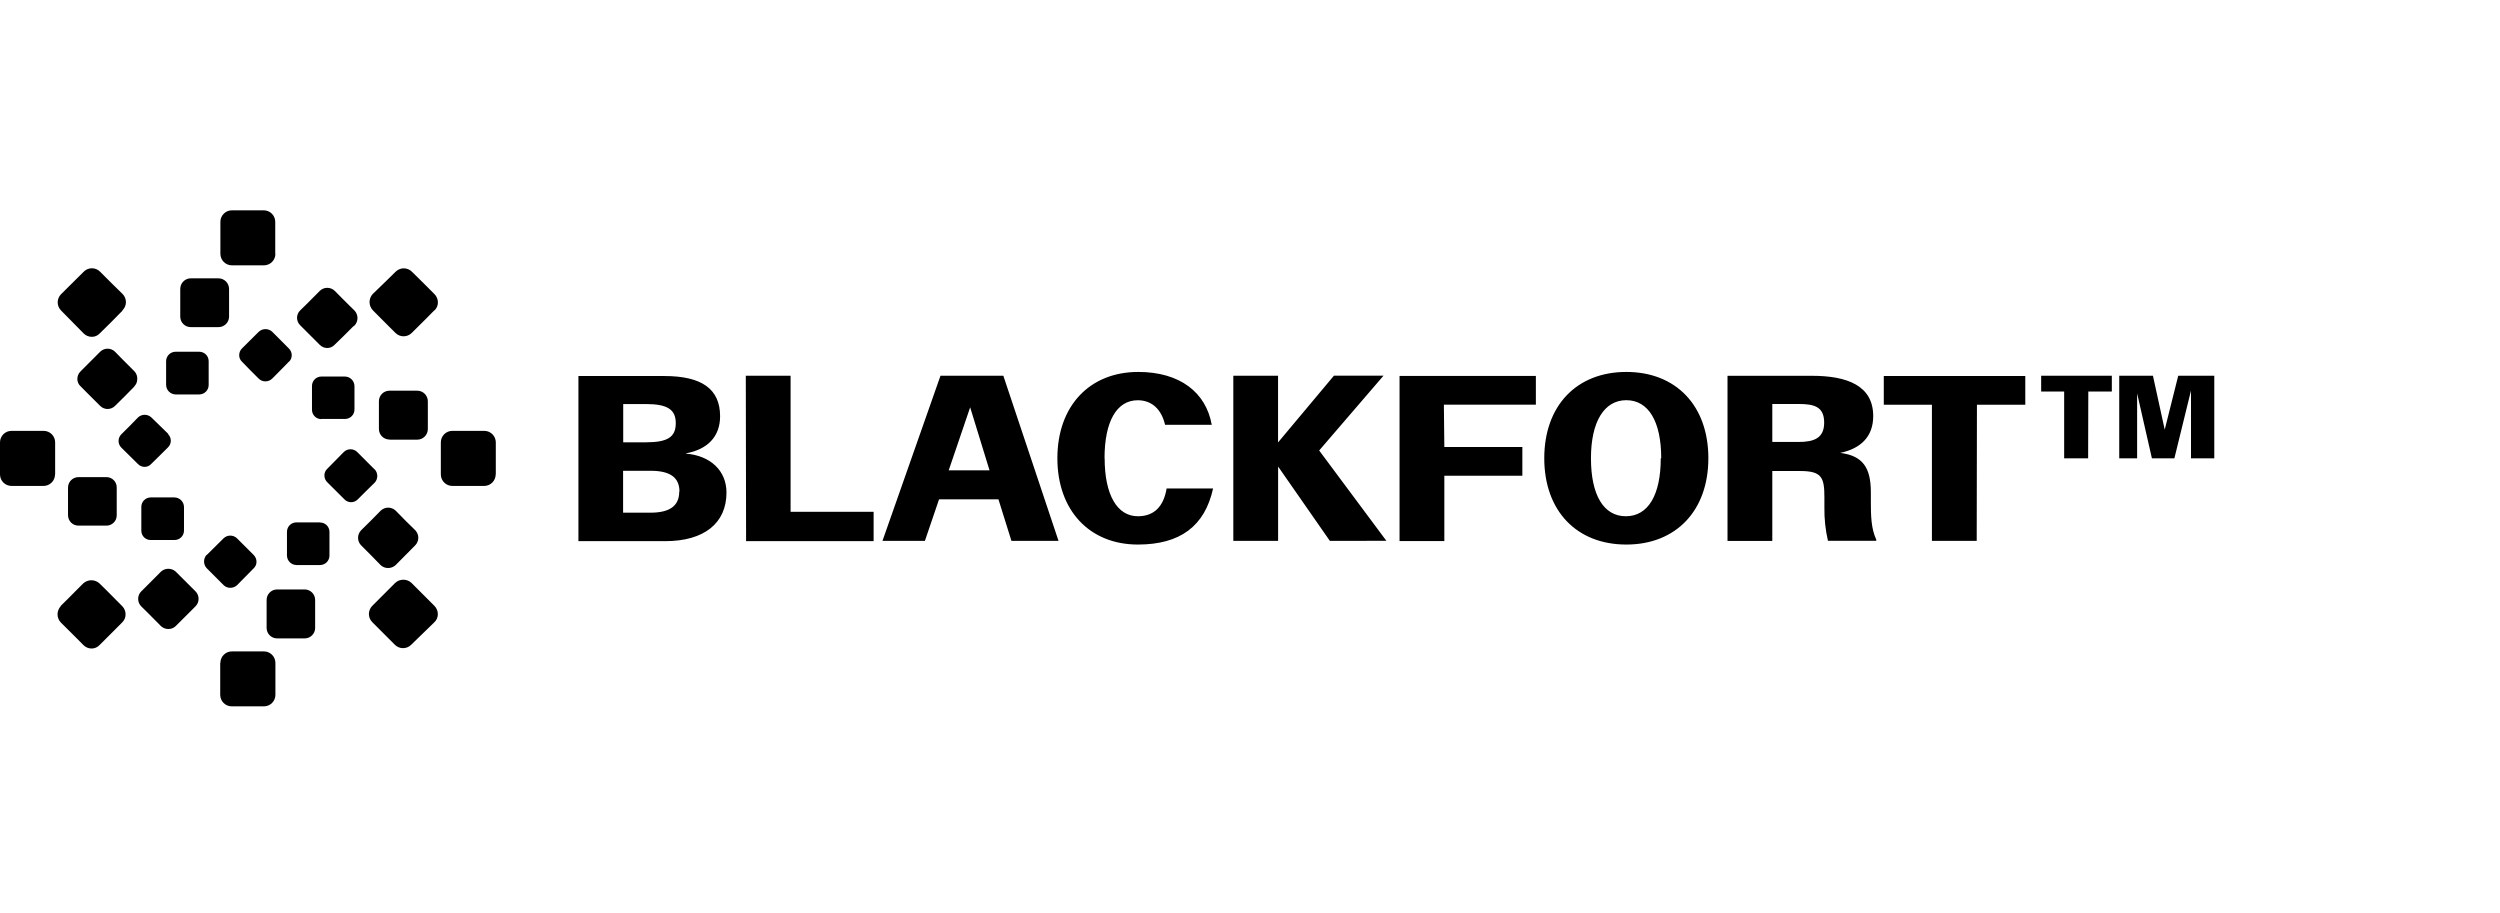 <svg width="630" height="230" viewBox="0 0 630 230" fill="none" xmlns="http://www.w3.org/2000/svg">
<path d="M90.964 133.675C90.493 134.178 90.23 134.841 90.23 135.531C90.23 136.221 90.493 136.884 90.964 137.387C92.63 139.054 94.297 140.722 95.949 142.433C96.455 142.895 97.118 143.148 97.803 143.143C98.513 143.143 99.196 142.873 99.716 142.389C101.281 140.78 102.889 139.17 104.497 137.561L104.671 137.387C105.148 136.881 105.414 136.212 105.414 135.517C105.414 134.821 105.148 134.152 104.671 133.646C103.005 132.037 101.339 130.369 99.716 128.687C99.208 128.197 98.53 127.924 97.825 127.924C97.12 127.924 96.442 128.197 95.934 128.687C94.311 130.355 92.659 132.022 90.993 133.632L90.964 133.675ZM98.209 110.795H105.222C105.92 110.772 106.582 110.478 107.066 109.974C107.551 109.47 107.82 108.797 107.815 108.098V101.124C107.815 100.416 107.534 99.738 107.035 99.237C106.535 98.737 105.856 98.456 105.149 98.456H98.136C97.787 98.456 97.441 98.525 97.118 98.659C96.796 98.793 96.503 98.99 96.256 99.238C96.01 99.486 95.815 99.78 95.683 100.104C95.55 100.428 95.483 100.774 95.485 101.124V108.098C95.485 108.803 95.764 109.479 96.261 109.979C96.757 110.479 97.432 110.762 98.136 110.766M69.795 160.876H76.794C77.14 160.874 77.483 160.804 77.802 160.67C78.121 160.535 78.411 160.339 78.654 160.093C78.898 159.847 79.09 159.555 79.221 159.234C79.352 158.913 79.418 158.569 79.416 158.223V151.205C79.42 150.504 79.146 149.829 78.655 149.33C78.164 148.83 77.494 148.545 76.794 148.537H69.795C69.097 148.549 68.432 148.835 67.943 149.335C67.455 149.834 67.183 150.506 67.187 151.205V158.223C67.183 158.92 67.456 159.591 67.944 160.088C68.433 160.585 69.098 160.868 69.795 160.876ZM55.494 167.053V175.1C55.494 175.869 55.8 176.607 56.343 177.151C56.886 177.694 57.624 178 58.392 178H66.506C67.275 178 68.012 177.694 68.555 177.151C69.099 176.607 69.404 175.869 69.404 175.1V167.053C69.404 166.284 69.099 165.546 68.555 165.002C68.012 164.459 67.275 164.153 66.506 164.153H58.436C57.667 164.153 56.93 164.459 56.386 165.002C55.843 165.546 55.538 166.284 55.538 167.053M52.06 139.823C51.649 140.281 51.421 140.875 51.421 141.49C51.421 142.106 51.649 142.7 52.06 143.158C53.031 144.1 53.973 145.057 54.958 146.058L56.407 147.508C56.855 147.914 57.44 148.137 58.044 148.131C58.673 148.129 59.278 147.891 59.74 147.464L61.797 145.376L63.898 143.245C64.127 143.037 64.311 142.785 64.438 142.503C64.566 142.221 64.633 141.916 64.637 141.606C64.642 141.281 64.582 140.958 64.46 140.657C64.338 140.355 64.157 140.082 63.927 139.852L59.711 135.647C59.258 135.214 58.656 134.973 58.03 134.973C57.404 134.973 56.802 135.214 56.349 135.647L56.117 135.879C54.799 137.198 53.48 138.518 52.104 139.852L52.06 139.823ZM35.6 149.016C35.351 149.265 35.153 149.561 35.017 149.887C34.882 150.213 34.813 150.562 34.813 150.915C34.813 151.268 34.882 151.617 35.017 151.943C35.153 152.269 35.351 152.565 35.6 152.814C36.716 153.887 37.803 155.004 38.904 156.106L40.57 157.788C41.078 158.26 41.747 158.519 42.439 158.513C43.126 158.518 43.787 158.253 44.279 157.773L49.264 152.8C49.764 152.297 50.044 151.617 50.044 150.908C50.044 150.199 49.764 149.518 49.264 149.016L44.294 144.057C43.784 143.589 43.117 143.33 42.425 143.33C41.733 143.33 41.066 143.589 40.556 144.057L38.918 145.71C37.817 146.826 36.73 147.928 35.615 149.016H35.6ZM43.932 136.082C44.246 136.09 44.559 136.035 44.852 135.921C45.145 135.806 45.413 135.635 45.639 135.417C45.866 135.198 46.047 134.937 46.171 134.648C46.296 134.359 46.362 134.048 46.366 133.733V127.759C46.358 127.123 46.103 126.515 45.653 126.066C45.204 125.616 44.596 125.36 43.961 125.352H37.962C37.65 125.356 37.342 125.421 37.055 125.544C36.768 125.667 36.508 125.846 36.29 126.069C36.072 126.293 35.901 126.557 35.785 126.847C35.669 127.137 35.611 127.447 35.615 127.759V133.733C35.613 134.042 35.672 134.348 35.79 134.634C35.907 134.92 36.08 135.18 36.298 135.398C36.516 135.617 36.776 135.79 37.062 135.907C37.347 136.024 37.653 136.084 37.962 136.082H43.932ZM13.895 119.553V111.476C13.895 110.707 13.59 109.97 13.046 109.426C12.503 108.882 11.766 108.577 10.997 108.577H2.898C2.129 108.577 1.392 108.882 0.849 109.426C0.305 109.97 0 110.707 0 111.476L0 119.553C0 120.322 0.305 121.059 0.849 121.603C1.392 122.147 2.129 122.453 2.898 122.453H10.969C11.737 122.453 12.474 122.147 13.018 121.603C13.561 121.059 13.866 120.322 13.866 119.553M15.315 152.756C14.791 153.311 14.5 154.045 14.5 154.808C14.5 155.571 14.791 156.305 15.315 156.86C16.605 158.107 17.88 159.397 19.14 160.659L21.024 162.558C21.294 162.834 21.617 163.053 21.972 163.202C22.328 163.352 22.71 163.428 23.096 163.428C23.465 163.427 23.83 163.35 24.169 163.203C24.508 163.056 24.813 162.841 25.067 162.573C26.371 161.297 27.66 159.992 28.95 158.701L30.761 156.874C31.038 156.617 31.259 156.305 31.412 155.958C31.564 155.612 31.643 155.237 31.645 154.859C31.653 154.466 31.581 154.077 31.434 153.713C31.287 153.349 31.068 153.019 30.79 152.742L28.993 150.929C27.704 149.625 26.4 148.305 25.081 147.029C24.521 146.51 23.787 146.222 23.024 146.222C22.261 146.222 21.526 146.51 20.966 147.029L19.053 148.943C17.807 150.205 16.547 151.48 15.257 152.727L15.315 152.756ZM29.413 129.847V122.844C29.417 122.5 29.352 122.159 29.223 121.841C29.093 121.522 28.901 121.233 28.658 120.99C28.415 120.747 28.126 120.555 27.808 120.425C27.49 120.295 27.149 120.23 26.805 120.234H19.793C19.096 120.23 18.425 120.503 17.929 120.992C17.432 121.481 17.149 122.147 17.141 122.844V129.847C17.143 130.193 17.213 130.535 17.348 130.854C17.482 131.172 17.678 131.461 17.924 131.704C18.171 131.946 18.463 132.138 18.783 132.267C19.104 132.396 19.447 132.461 19.793 132.457H26.805C27.149 132.461 27.49 132.396 27.808 132.266C28.126 132.137 28.415 131.945 28.658 131.701C28.901 131.458 29.093 131.169 29.223 130.851C29.352 130.532 29.417 130.191 29.413 129.847ZM30.862 78.186C31.132 77.929 31.348 77.621 31.497 77.28C31.646 76.939 31.726 76.572 31.732 76.199C31.742 75.804 31.671 75.412 31.524 75.045C31.377 74.679 31.157 74.346 30.877 74.068C28.979 72.241 27.153 70.399 25.241 68.485C24.963 68.199 24.63 67.973 24.262 67.821C23.893 67.669 23.497 67.595 23.099 67.603C22.7 67.611 22.308 67.701 21.946 67.868C21.584 68.035 21.26 68.275 20.995 68.572C19.155 70.414 17.3 72.27 15.373 74.155C14.838 74.698 14.538 75.429 14.538 76.192C14.538 76.954 14.838 77.686 15.373 78.229L21.082 84.029C21.353 84.302 21.676 84.518 22.032 84.665C22.388 84.812 22.769 84.887 23.154 84.884C23.523 84.883 23.888 84.806 24.227 84.659C24.566 84.512 24.871 84.298 25.125 84.029C27.066 82.144 28.95 80.259 30.833 78.316M33.804 97.397C34.048 97.166 34.243 96.887 34.378 96.578C34.512 96.269 34.583 95.936 34.586 95.6C34.616 95.237 34.571 94.872 34.453 94.528C34.336 94.184 34.15 93.868 33.905 93.599C32.818 92.482 31.717 91.395 30.602 90.293L28.979 88.625C28.481 88.139 27.813 87.867 27.117 87.867C26.421 87.867 25.753 88.139 25.255 88.625L20.285 93.599C20.028 93.852 19.825 94.154 19.688 94.488C19.551 94.822 19.483 95.18 19.488 95.541C19.493 95.877 19.567 96.209 19.704 96.515C19.841 96.822 20.038 97.097 20.285 97.325L21.951 99.007C23.038 100.109 24.139 101.211 25.241 102.284C25.485 102.532 25.776 102.729 26.096 102.863C26.417 102.998 26.762 103.067 27.11 103.067C27.809 103.066 28.481 102.79 28.979 102.298C30.645 100.674 32.311 99.007 33.934 97.325M42.454 109.388L38.151 105.198C37.694 104.768 37.09 104.528 36.462 104.528C35.835 104.528 35.231 104.768 34.775 105.198C33.427 106.648 32.08 107.939 30.732 109.287L30.573 109.446C30.352 109.666 30.177 109.927 30.058 110.214C29.939 110.502 29.877 110.81 29.877 111.121C29.877 111.432 29.939 111.741 30.058 112.028C30.177 112.315 30.352 112.576 30.573 112.796L34.775 116.943C34.994 117.171 35.257 117.351 35.549 117.473C35.84 117.595 36.154 117.657 36.47 117.653C36.769 117.651 37.064 117.589 37.338 117.469C37.612 117.35 37.859 117.175 38.064 116.957C39.513 115.507 40.961 114.144 42.338 112.738C42.562 112.52 42.74 112.26 42.861 111.972C42.983 111.685 43.045 111.375 43.045 111.063C43.045 110.751 42.983 110.442 42.861 110.154C42.74 109.866 42.562 109.606 42.338 109.388M50.162 88.64H44.265C43.636 88.636 43.031 88.88 42.58 89.32C42.13 89.76 41.871 90.359 41.86 90.989V96.962C41.86 97.603 42.112 98.219 42.562 98.675C43.013 99.131 43.624 99.391 44.265 99.398H50.235C50.547 99.394 50.855 99.329 51.142 99.206C51.429 99.083 51.688 98.905 51.907 98.681C52.124 98.458 52.296 98.194 52.412 97.904C52.528 97.614 52.586 97.304 52.582 96.991V90.989C52.578 90.367 52.33 89.772 51.89 89.332C51.451 88.892 50.856 88.644 50.235 88.64M55.06 70.138H48.09C47.383 70.138 46.705 70.419 46.205 70.92C45.705 71.42 45.424 72.099 45.424 72.806V79.824C45.428 80.171 45.5 80.513 45.636 80.832C45.772 81.15 45.969 81.439 46.217 81.682C46.465 81.924 46.757 82.115 47.079 82.244C47.4 82.373 47.744 82.438 48.09 82.434H55.06C55.758 82.438 56.429 82.166 56.929 81.677C57.428 81.189 57.714 80.523 57.726 79.824V72.806C57.722 72.1 57.44 71.424 56.941 70.924C56.441 70.424 55.766 70.142 55.06 70.138ZM69.361 63.962V55.9C69.361 55.131 69.055 54.393 68.512 53.849C67.968 53.306 67.231 53 66.463 53H58.436C57.667 53 56.93 53.306 56.386 53.849C55.843 54.393 55.538 55.131 55.538 55.9V63.962C55.538 64.731 55.843 65.468 56.386 66.012C56.93 66.556 57.667 66.862 58.436 66.862H66.506C67.275 66.862 68.012 66.556 68.555 66.012C69.099 65.468 69.404 64.731 69.404 63.962M72.809 91.177C73.028 90.969 73.204 90.72 73.326 90.444C73.448 90.168 73.513 89.87 73.519 89.568C73.526 89.245 73.466 88.923 73.344 88.624C73.222 88.325 73.04 88.054 72.809 87.828L68.607 83.608C68.145 83.176 67.537 82.936 66.905 82.936C66.272 82.936 65.664 83.176 65.202 83.608L60.986 87.799C60.756 88.026 60.575 88.297 60.453 88.596C60.331 88.895 60.271 89.216 60.276 89.539C60.277 89.838 60.34 90.134 60.459 90.408C60.579 90.682 60.753 90.929 60.971 91.134C62.333 92.584 63.681 93.903 65.028 95.251L65.188 95.411C65.413 95.634 65.68 95.81 65.973 95.93C66.267 96.049 66.581 96.109 66.897 96.107C67.232 96.104 67.563 96.034 67.869 95.899C68.175 95.764 68.451 95.569 68.68 95.324C70.042 93.947 71.418 92.584 72.795 91.148M80.677 131.645H74.707C74.397 131.641 74.089 131.699 73.801 131.814C73.513 131.929 73.251 132.1 73.029 132.317C72.807 132.534 72.629 132.792 72.507 133.077C72.385 133.363 72.32 133.669 72.316 133.98V139.997C72.324 140.629 72.578 141.233 73.025 141.68C73.472 142.127 74.075 142.382 74.707 142.389H80.677C81.305 142.382 81.904 142.126 82.344 141.677C82.783 141.229 83.028 140.625 83.024 139.997V134.009C83.02 133.388 82.771 132.794 82.332 132.357C81.892 131.92 81.297 131.674 80.677 131.674M80.952 105.575H86.936C87.564 105.579 88.168 105.334 88.616 104.894C89.064 104.454 89.319 103.854 89.327 103.226V97.296C89.32 96.662 89.066 96.057 88.619 95.607C88.173 95.158 87.569 94.9 86.936 94.889H80.952C80.641 94.893 80.333 94.958 80.047 95.081C79.761 95.204 79.502 95.383 79.285 95.607C79.069 95.831 78.898 96.095 78.784 96.385C78.669 96.675 78.614 96.984 78.619 97.296V103.27C78.619 103.89 78.865 104.485 79.302 104.926C79.739 105.366 80.332 105.615 80.952 105.619M89.37 81.999C89.832 81.494 90.087 80.835 90.087 80.15C90.087 79.466 89.832 78.807 89.37 78.302C88.544 77.461 87.704 76.649 86.878 75.837C86.052 75.025 85.168 74.111 84.357 73.299C83.854 72.807 83.177 72.531 82.474 72.531C81.769 72.531 81.093 72.807 80.59 73.299C79.532 74.387 78.46 75.46 77.373 76.533L75.635 78.229C75.387 78.472 75.19 78.762 75.056 79.082C74.922 79.402 74.853 79.745 74.853 80.092C74.853 80.439 74.922 80.783 75.056 81.103C75.19 81.423 75.387 81.713 75.635 81.956L80.59 86.914C80.839 87.163 81.135 87.361 81.461 87.495C81.787 87.629 82.136 87.698 82.488 87.697C82.821 87.694 83.15 87.625 83.456 87.493C83.762 87.361 84.039 87.169 84.27 86.929C85.835 85.479 87.385 83.869 88.95 82.318L89.37 81.999ZM94.355 118.248C93.413 117.276 92.457 116.319 91.457 115.348L90.008 113.898C89.559 113.459 88.955 113.213 88.327 113.213C87.699 113.213 87.096 113.459 86.646 113.898C85.198 115.348 83.85 116.711 82.474 118.132C82.248 118.338 82.067 118.589 81.943 118.868C81.818 119.148 81.752 119.45 81.749 119.756C81.741 120.112 81.812 120.467 81.957 120.793C82.102 121.119 82.318 121.408 82.589 121.641L86.806 125.845C87.022 126.07 87.281 126.248 87.567 126.37C87.853 126.492 88.161 126.555 88.472 126.556C88.785 126.556 89.096 126.493 89.384 126.371C89.673 126.249 89.934 126.07 90.153 125.845L92.312 123.699L94.442 121.612C94.852 121.156 95.079 120.565 95.079 119.951C95.079 119.338 94.852 118.747 94.442 118.291M109.482 78.244C109.751 77.987 109.967 77.679 110.116 77.338C110.266 76.997 110.345 76.629 110.351 76.257C110.356 75.863 110.283 75.472 110.136 75.106C109.99 74.74 109.772 74.407 109.496 74.126L106.598 71.226L103.802 68.471C103.533 68.201 103.213 67.987 102.861 67.841C102.509 67.696 102.132 67.62 101.752 67.62C101.371 67.62 100.994 67.696 100.642 67.841C100.29 67.987 99.971 68.201 99.701 68.471L96.934 71.182C95.934 72.168 94.934 73.14 93.935 74.082C93.415 74.636 93.126 75.367 93.126 76.127C93.126 76.886 93.415 77.617 93.935 78.171C95.21 79.476 96.499 80.766 97.789 82.043L99.658 83.898C99.927 84.168 100.247 84.382 100.598 84.528C100.95 84.674 101.327 84.749 101.708 84.749C102.089 84.749 102.466 84.674 102.818 84.528C103.17 84.382 103.489 84.168 103.758 83.898L105.627 82.043C106.917 80.766 108.207 79.49 109.467 78.186M109.467 156.802C109.737 156.545 109.953 156.237 110.102 155.896C110.251 155.555 110.331 155.188 110.337 154.815C110.342 154.421 110.269 154.03 110.122 153.664C109.975 153.298 109.758 152.965 109.482 152.684L103.686 146.884C103.129 146.371 102.4 146.085 101.643 146.085C100.886 146.085 100.156 146.371 99.6 146.884L93.804 152.684C93.264 153.227 92.962 153.962 92.962 154.728C92.962 155.494 93.264 156.229 93.804 156.773L99.513 162.486C99.782 162.755 100.102 162.969 100.454 163.115C100.805 163.261 101.182 163.336 101.563 163.336C101.944 163.336 102.321 163.261 102.673 163.115C103.025 162.969 103.344 162.755 103.613 162.486L109.467 156.802ZM124.942 119.553V111.476C124.942 110.707 124.636 109.97 124.093 109.426C123.55 108.882 122.813 108.577 122.044 108.577H113.988C113.219 108.577 112.482 108.882 111.939 109.426C111.395 109.97 111.09 110.707 111.09 111.476V119.553C111.09 120.322 111.395 121.059 111.939 121.603C112.482 122.147 113.219 122.453 113.988 122.453H122.015C122.784 122.453 123.521 122.147 124.064 121.603C124.608 121.059 124.913 120.322 124.913 119.553M171.163 123.902C171.163 127.469 168.787 129.195 163.918 129.195H157.021V118.639H163.976C168.845 118.639 171.221 120.307 171.221 123.873M170.294 106.648C170.294 110.157 168.222 111.462 162.759 111.462H157.05V101.82H162.759C168.164 101.82 170.294 103.183 170.294 106.634M172.858 114.246C178.437 113.231 181.465 109.896 181.465 104.908C181.465 98.006 176.828 94.758 167.396 94.758H145.763V136.372H167.627C177.437 136.372 183.073 131.848 183.073 124.12C183.073 118.654 179.089 114.855 172.931 114.318M188.014 136.372H220.151V128.977H199.229V94.686H187.942L188.014 136.372ZM249.362 118.523H239.075L244.479 102.646L249.362 118.523ZM266.749 136.3L252.839 94.686H237.003L222.383 136.3H233.076L236.64 125.831H251.608L254.882 136.3H266.749ZM278.341 115.493C278.341 106.271 281.369 100.863 286.716 100.863C290.338 100.863 292.714 103.241 293.598 107.054H305.363C303.914 98.905 297.351 93.729 286.832 93.729C274.588 93.729 266.459 102.298 266.459 115.478C266.459 128.658 274.588 137.227 286.745 137.227C297.38 137.227 303.61 132.602 305.697 123.09H293.989C293.221 127.716 290.773 130.094 286.745 130.094C281.514 130.094 278.37 124.685 278.37 115.478M349.368 136.285L332.43 113.521L348.643 94.671H336.153L322.07 111.491V94.686H310.797V136.3H322.084V117.566L335.125 136.3L349.368 136.285ZM363.857 101.979H387.04V94.73H352.686V136.343H363.973V119.886H383.635V112.636H363.973L363.857 101.979ZM418.511 115.478C418.511 124.685 415.367 130.094 409.716 130.094C404.065 130.094 400.921 124.685 400.921 115.478C400.921 106.271 404.253 100.848 409.832 100.848C415.41 100.848 418.627 106.199 418.627 115.478M430.508 115.478C430.508 102.226 422.365 93.729 409.832 93.729C397.298 93.729 389.155 102.24 389.155 115.478C389.155 128.716 397.298 137.227 409.832 137.227C422.365 137.227 430.508 128.673 430.508 115.478ZM459.69 106.503C459.69 110.418 457.14 111.375 453.213 111.375H446.62V101.805H453.271C457.14 101.805 459.69 102.458 459.69 106.503ZM460.646 136.285H472.817V135.981C471.513 133.197 471.455 129.862 471.455 126.411V124.047C471.455 117.871 469.441 114.84 463.732 114.13C469.079 112.999 472.049 109.896 472.049 104.85C472.049 97.122 465.398 94.701 456.603 94.701H435.333V136.314H446.62V118.697H453.633C459.096 118.697 459.748 120.307 459.748 125.352V127.861C459.706 130.7 460.008 133.533 460.646 136.3M498.188 101.994H510.373V94.744H474.715V101.994H486.843V136.3H498.13L498.188 101.994ZM526.254 98.673H532.18V94.686H514.373V98.673H520.168V115.493H526.21L526.254 98.673ZM558 115.493V94.686H548.915L545.51 108.272L542.54 94.686H534.049V115.493H538.555V99.123L542.279 115.493H547.944L552.132 98.412V115.493H558Z" fill="black"/>
</svg>
